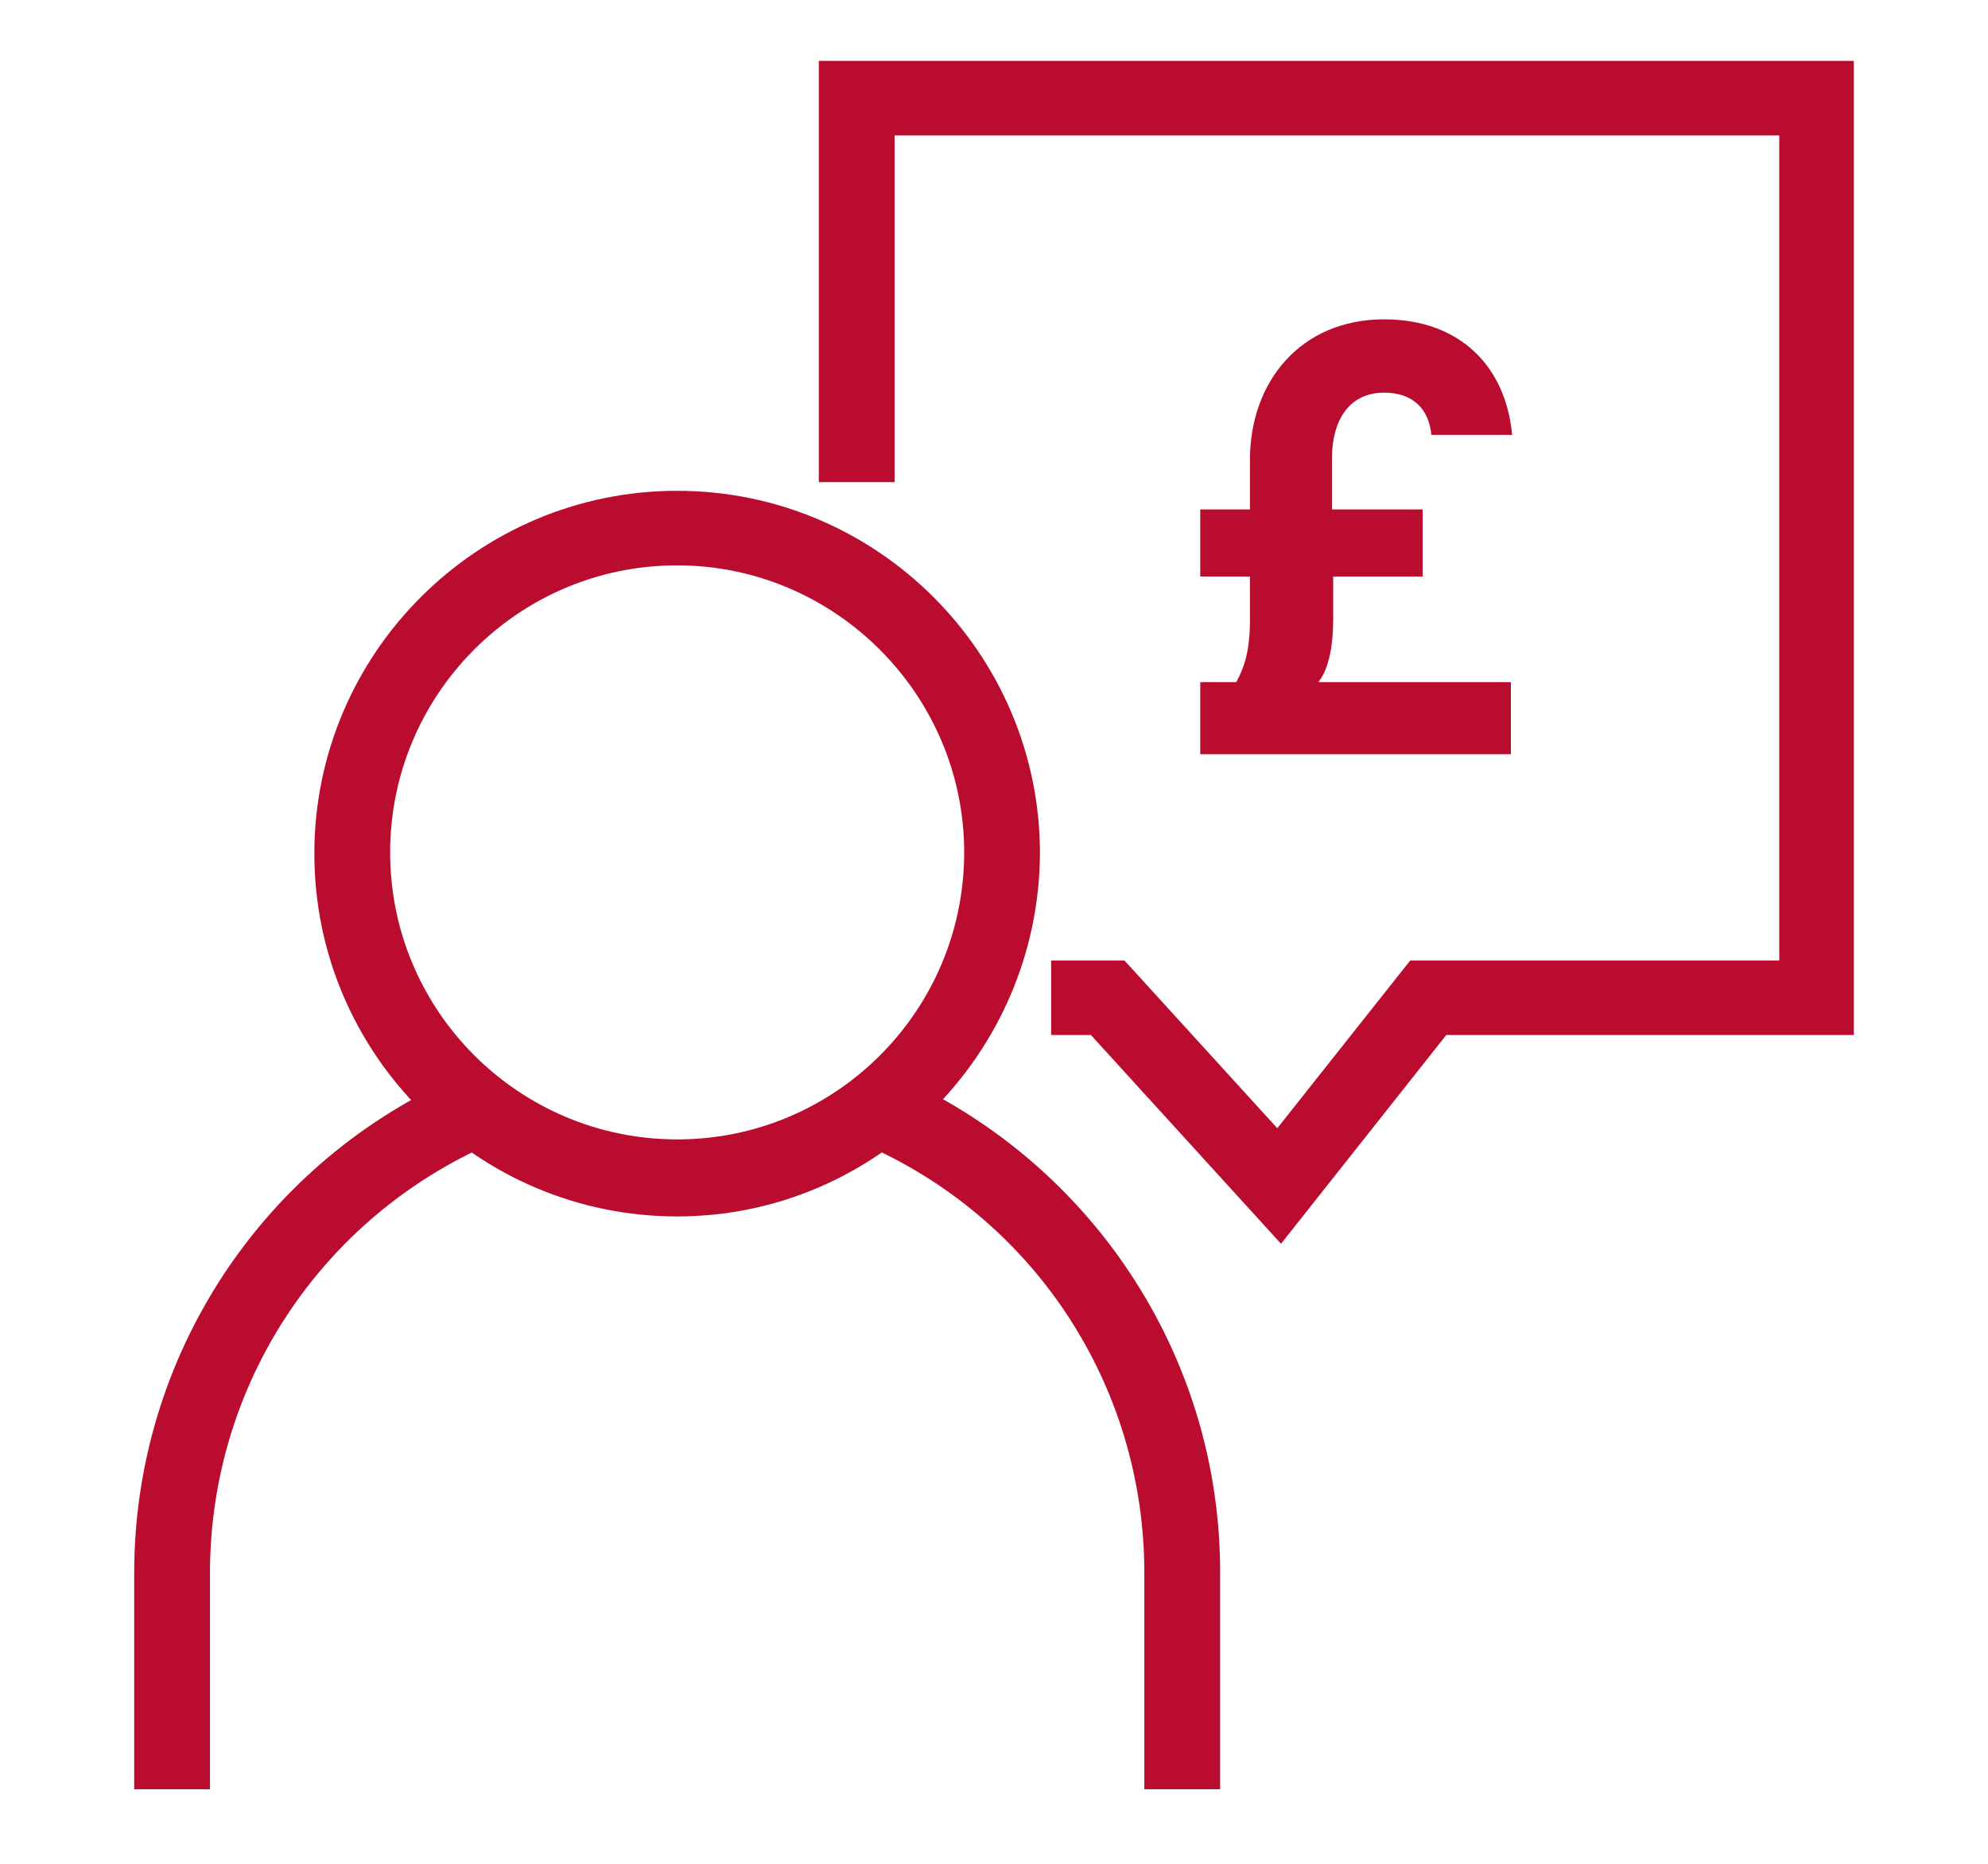 <?xml version="1.0" encoding="utf-8"?>
<!-- Generator: Adobe Illustrator 24.0.1, SVG Export Plug-In . SVG Version: 6.00 Build 0)  -->
<svg version="1.1" id="Layer_1" xmlns="http://www.w3.org/2000/svg" xmlns:xlink="http://www.w3.org/1999/xlink" x="0px" y="0px"
	 viewBox="0 0 160 150" style="enable-background:new 0 0 160 150;" xml:space="preserve">
<style type="text/css">
	.st0{fill:#BA0C2F;}
	.st1{fill:none;}
	.st2{opacity:0.1;}
	.st3{clip-path:url(#SVGID_12_);fill:#BA0C2F;}
	.st4{clip-path:url(#SVGID_12_);fill:none;}
	.st5{clip-path:url(#SVGID_14_);}
	.st6{clip-path:url(#SVGID_16_);}
	.st7{fill-rule:evenodd;clip-rule:evenodd;fill:#BA0C2F;}
	.st8{fill:none;stroke:#BA0C2F;stroke-width:2.2;stroke-miterlimit:10;}
	.st9{fill:#FFFFFF;}
	.st10{fill:#C01F3F;}
	.st11{clip-path:url(#SVGID_18_);}
	.st12{clip-path:url(#SVGID_20_);}
	.st13{clip-path:url(#SVGID_22_);}
	.st14{clip-path:url(#SVGID_24_);}
	.st15{clip-path:url(#SVGID_32_);}
	.st16{clip-path:url(#SVGID_34_);}
	.st17{clip-path:url(#SVGID_36_);}
	.st18{clip-path:url(#SVGID_38_);fill:#BA0C2F;}
	.st19{clip-path:url(#SVGID_40_);}
	.st20{fill:#C01634;}
	.st21{clip-path:url(#SVGID_42_);fill:#BA0C2F;}
	.st22{clip-path:url(#SVGID_44_);}
	.st23{clip-path:url(#SVGID_46_);}
	.st24{fill:none;stroke:#BA0C2F;stroke-width:2.25;}
	.st25{fill:#BF1C3F;}
	.st26{fill:#C01C41;}
	.st27{fill:#BF1F40;}
	.st28{fill:none;stroke:#C01D40;stroke-width:2.2;stroke-miterlimit:10;}
</style>
<g>
	<rect x="0.1" class="st1" width="160" height="150"/>
	<g>
		<g>
			<polygon class="st0" points="103.1,100.1 87.8,83.3 84.6,83.3 84.6,77.3 90.5,77.3 102.8,90.8 113.5,77.3 143.2,77.3 143.2,10.9 
				72,10.9 72,38.8 65.9,38.8 65.9,4.9 149.2,4.9 149.2,83.3 116.4,83.3 			"/>
		</g>
		<g>
			<path class="st0" d="M107.3,41h7.2v5.4h-7.2v3.4c0,2-0.3,4-1.2,5.1h15.5v5.8h-25v-5.8h2.9c0.7-1.3,1.1-2.6,1.1-5.1v-3.4h-4V41h4
				v-4c0-6.3,4.1-11.3,10.8-11.3c6.1,0,9.8,3.8,10.3,9.3h-6.5c-0.2-2.1-1.5-3.4-3.8-3.4c-2.8,0-4.2,2.2-4.2,5.3V41z"/>
		</g>
		<g>
			<path class="st0" d="M54.5,97.9c-16.1,0-29.2-13.1-29.2-29.2c0-16.1,13.1-29.2,29.2-29.2s29.2,13.1,29.2,29.2
				C83.6,84.8,70.5,97.9,54.5,97.9z M54.5,45.5c-12.8,0-23.1,10.4-23.1,23.1c0,12.8,10.4,23.1,23.1,23.1c12.8,0,23.1-10.4,23.1-23.1
				C77.6,55.9,67.2,45.5,54.5,45.5z"/>
		</g>
		<g>
			<path class="st0" d="M98.1,144h-6v-17.4c0-15.2-9-28.8-23-34.7l2.4-5.6c16.2,6.9,26.7,22.7,26.7,40.2V144z"/>
		</g>
		<g>
			<path class="st0" d="M16.8,144h-6v-17.4c0-17.5,10.4-33.2,26.4-40.1l2.4,5.5c-13.8,6-22.7,19.5-22.7,34.6V144z"/>
		</g>
	</g>
</g>
</svg>
